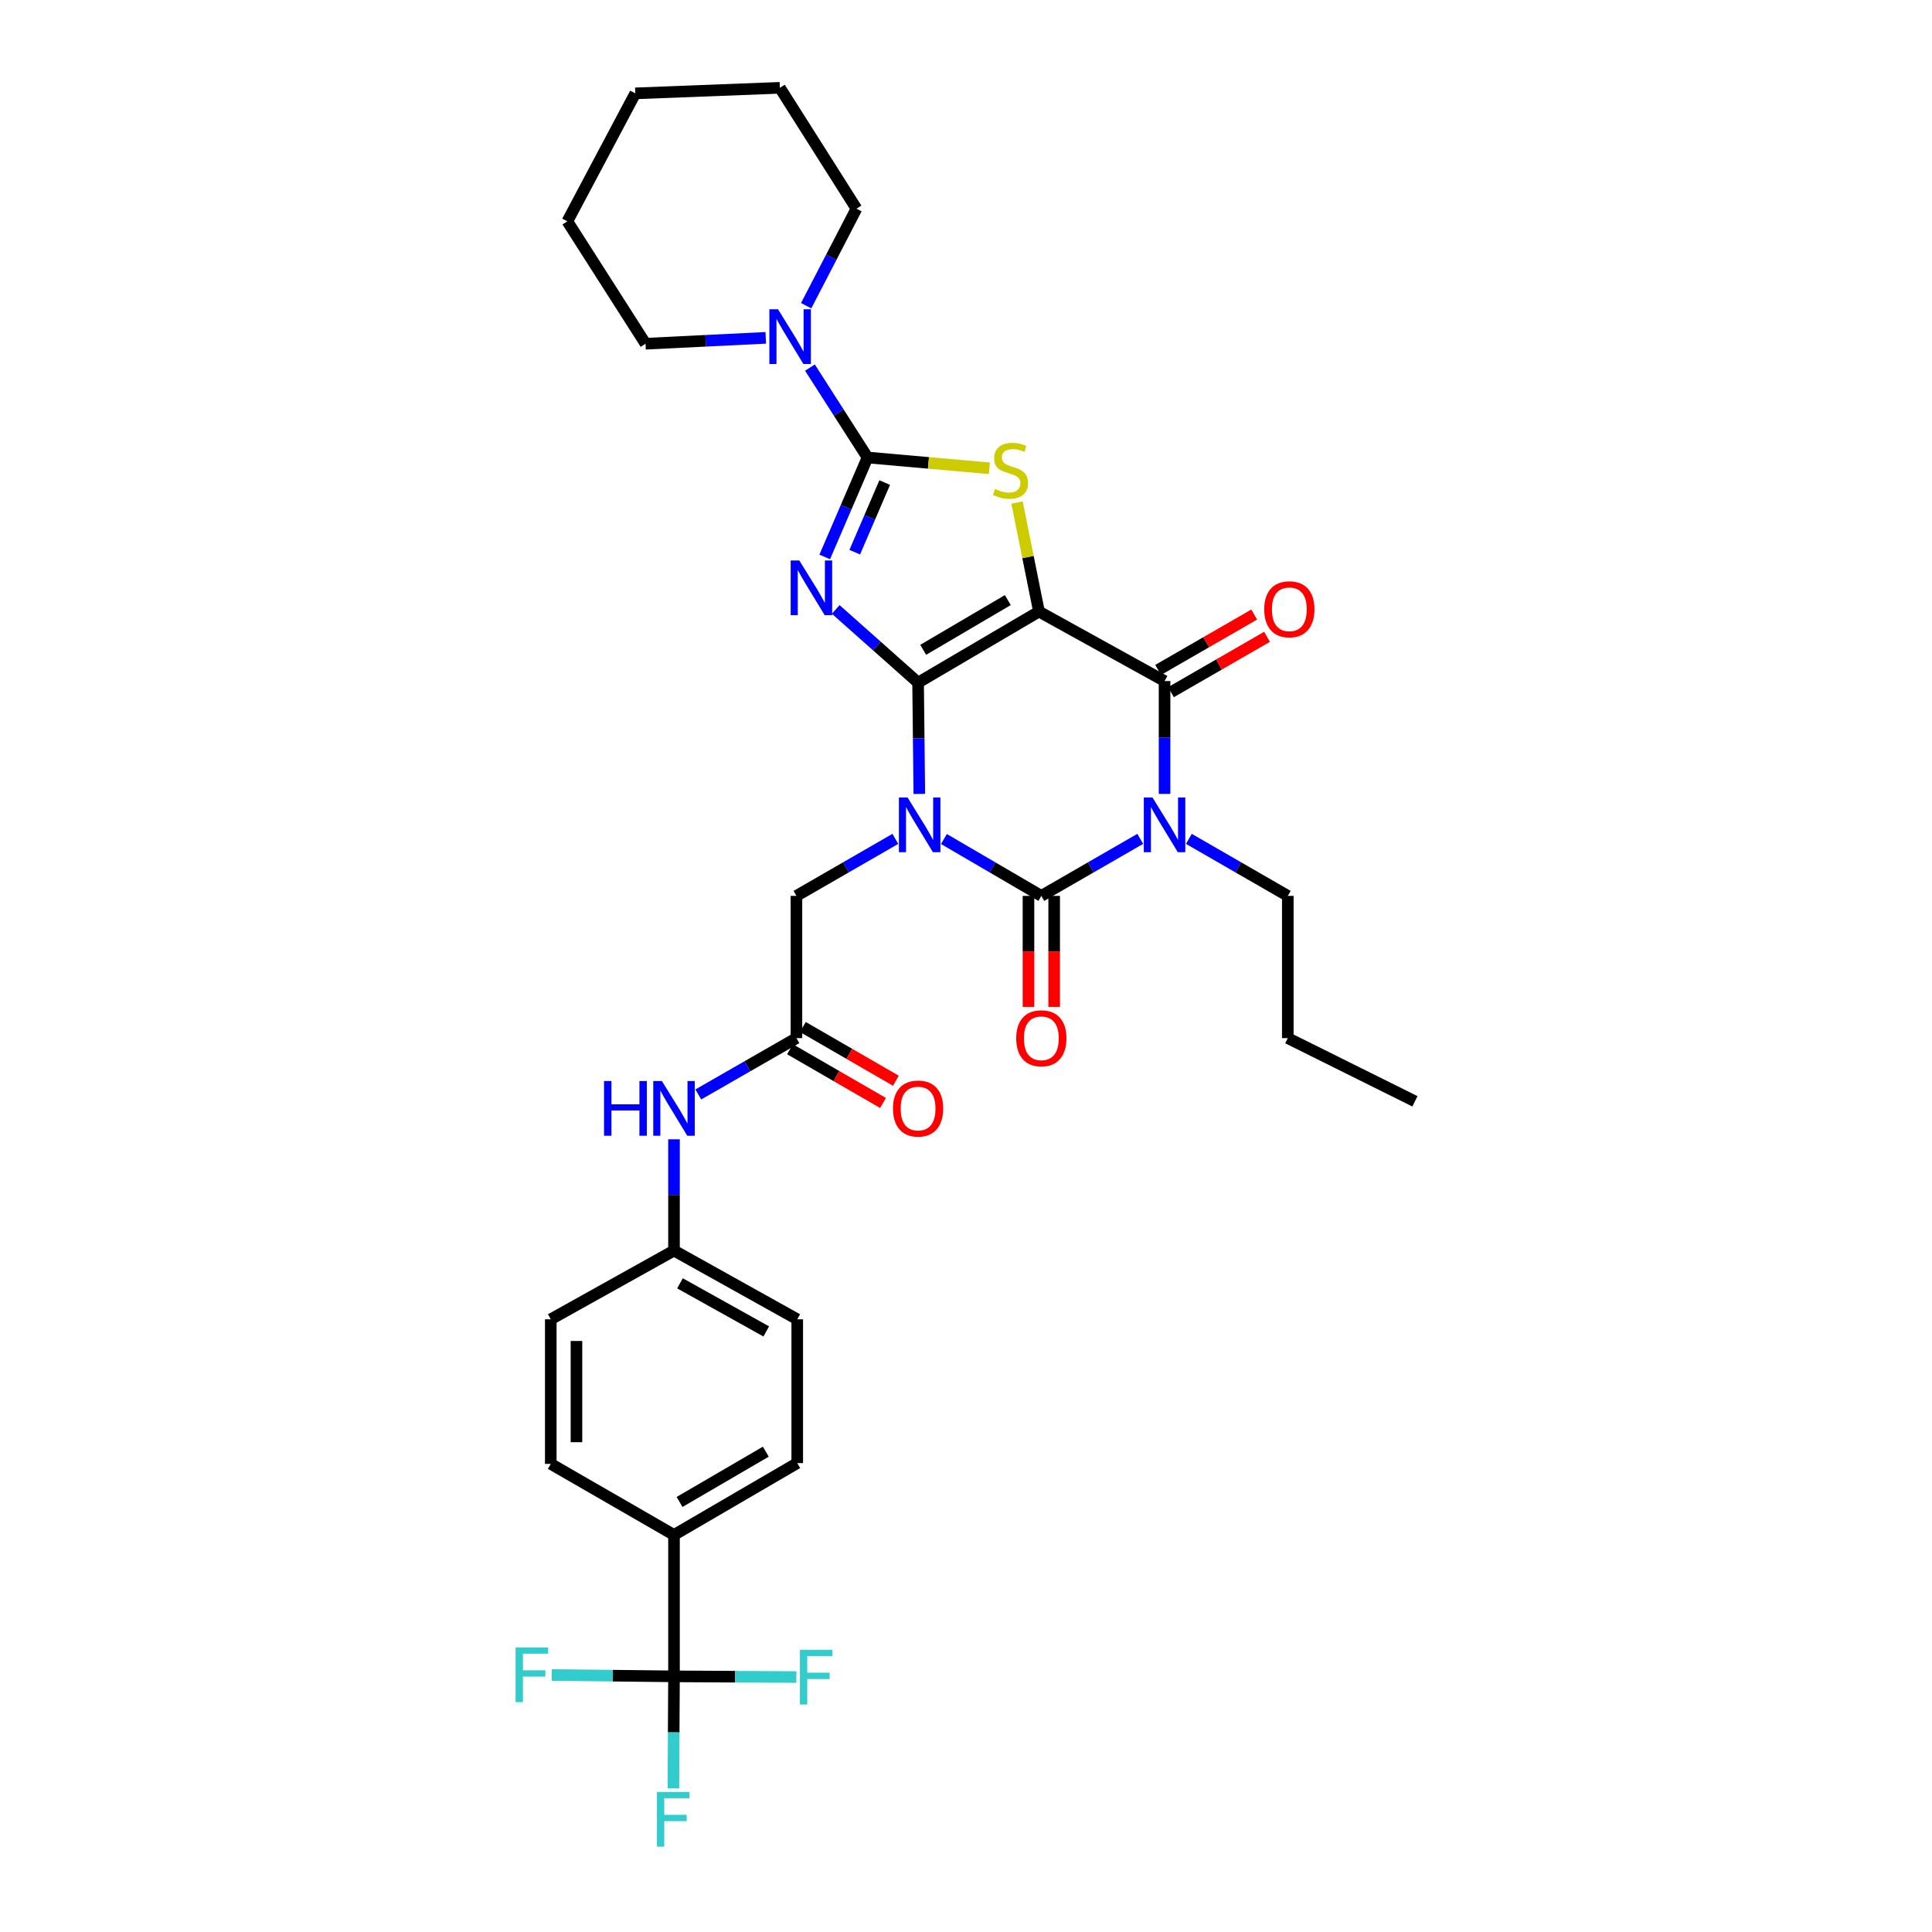 <?xml version='1.0' encoding='iso-8859-1'?>
<svg version='1.1' baseProfile='full'
              xmlns='http://www.w3.org/2000/svg'
                      xmlns:rdkit='http://www.rdkit.org/xml'
                      xmlns:xlink='http://www.w3.org/1999/xlink'
                  xml:space='preserve'
width='1000px' height='1000px' viewBox='0 0 1000 1000'>
<!-- END OF HEADER -->
<rect style='opacity:1.0;fill:#FFFFFF;stroke:none' width='1000' height='1000' x='0' y='0'> </rect>
<path class='bond-0' d='M 475.2,353.323 L 475.518,382.13' style='fill:none;fill-rule:evenodd;stroke:#000000;stroke-width:6px;stroke-linecap:butt;stroke-linejoin:miter;stroke-opacity:1' />
<path class='bond-0' d='M 475.518,382.13 L 475.836,410.938' style='fill:none;fill-rule:evenodd;stroke:#0000FF;stroke-width:6px;stroke-linecap:butt;stroke-linejoin:miter;stroke-opacity:1' />
<path class='bond-1' d='M 475.2,353.323 L 537.771,316.549' style='fill:none;fill-rule:evenodd;stroke:#000000;stroke-width:6px;stroke-linecap:butt;stroke-linejoin:miter;stroke-opacity:1' />
<path class='bond-1' d='M 477.849,336.343 L 521.648,310.601' style='fill:none;fill-rule:evenodd;stroke:#000000;stroke-width:6px;stroke-linecap:butt;stroke-linejoin:miter;stroke-opacity:1' />
<path class='bond-2' d='M 475.2,353.323 L 453.887,334.385' style='fill:none;fill-rule:evenodd;stroke:#000000;stroke-width:6px;stroke-linecap:butt;stroke-linejoin:miter;stroke-opacity:1' />
<path class='bond-2' d='M 453.887,334.385 L 432.574,315.447' style='fill:none;fill-rule:evenodd;stroke:#0000FF;stroke-width:6px;stroke-linecap:butt;stroke-linejoin:miter;stroke-opacity:1' />
<path class='bond-3' d='M 488.576,434.274 L 513.783,448.993' style='fill:none;fill-rule:evenodd;stroke:#0000FF;stroke-width:6px;stroke-linecap:butt;stroke-linejoin:miter;stroke-opacity:1' />
<path class='bond-3' d='M 513.783,448.993 L 538.99,463.713' style='fill:none;fill-rule:evenodd;stroke:#000000;stroke-width:6px;stroke-linecap:butt;stroke-linejoin:miter;stroke-opacity:1' />
<path class='bond-10' d='M 463.432,434.192 L 437.832,448.952' style='fill:none;fill-rule:evenodd;stroke:#0000FF;stroke-width:6px;stroke-linecap:butt;stroke-linejoin:miter;stroke-opacity:1' />
<path class='bond-10' d='M 437.832,448.952 L 412.231,463.713' style='fill:none;fill-rule:evenodd;stroke:#000000;stroke-width:6px;stroke-linecap:butt;stroke-linejoin:miter;stroke-opacity:1' />
<path class='bond-6' d='M 537.771,316.549 L 602.773,352.511' style='fill:none;fill-rule:evenodd;stroke:#000000;stroke-width:6px;stroke-linecap:butt;stroke-linejoin:miter;stroke-opacity:1' />
<path class='bond-7' d='M 537.771,316.549 L 532.091,288.325' style='fill:none;fill-rule:evenodd;stroke:#000000;stroke-width:6px;stroke-linecap:butt;stroke-linejoin:miter;stroke-opacity:1' />
<path class='bond-7' d='M 532.091,288.325 L 526.411,260.101' style='fill:none;fill-rule:evenodd;stroke:#CCCC00;stroke-width:6px;stroke-linecap:butt;stroke-linejoin:miter;stroke-opacity:1' />
<path class='bond-5' d='M 426.875,288.267 L 437.955,262.535' style='fill:none;fill-rule:evenodd;stroke:#0000FF;stroke-width:6px;stroke-linecap:butt;stroke-linejoin:miter;stroke-opacity:1' />
<path class='bond-5' d='M 437.955,262.535 L 449.034,236.802' style='fill:none;fill-rule:evenodd;stroke:#000000;stroke-width:6px;stroke-linecap:butt;stroke-linejoin:miter;stroke-opacity:1' />
<path class='bond-5' d='M 442.412,285.806 L 450.168,267.793' style='fill:none;fill-rule:evenodd;stroke:#0000FF;stroke-width:6px;stroke-linecap:butt;stroke-linejoin:miter;stroke-opacity:1' />
<path class='bond-5' d='M 450.168,267.793 L 457.924,249.781' style='fill:none;fill-rule:evenodd;stroke:#000000;stroke-width:6px;stroke-linecap:butt;stroke-linejoin:miter;stroke-opacity:1' />
<path class='bond-12' d='M 532.342,463.713 L 532.342,492.44' style='fill:none;fill-rule:evenodd;stroke:#000000;stroke-width:6px;stroke-linecap:butt;stroke-linejoin:miter;stroke-opacity:1' />
<path class='bond-12' d='M 532.342,492.44 L 532.342,521.167' style='fill:none;fill-rule:evenodd;stroke:#FF0000;stroke-width:6px;stroke-linecap:butt;stroke-linejoin:miter;stroke-opacity:1' />
<path class='bond-12' d='M 545.639,463.713 L 545.639,492.44' style='fill:none;fill-rule:evenodd;stroke:#000000;stroke-width:6px;stroke-linecap:butt;stroke-linejoin:miter;stroke-opacity:1' />
<path class='bond-12' d='M 545.639,492.44 L 545.639,521.167' style='fill:none;fill-rule:evenodd;stroke:#FF0000;stroke-width:6px;stroke-linecap:butt;stroke-linejoin:miter;stroke-opacity:1' />
<path class='bond-34' d='M 538.99,463.713 L 564.591,448.952' style='fill:none;fill-rule:evenodd;stroke:#000000;stroke-width:6px;stroke-linecap:butt;stroke-linejoin:miter;stroke-opacity:1' />
<path class='bond-34' d='M 564.591,448.952 L 590.192,434.192' style='fill:none;fill-rule:evenodd;stroke:#0000FF;stroke-width:6px;stroke-linecap:butt;stroke-linejoin:miter;stroke-opacity:1' />
<path class='bond-4' d='M 602.773,410.918 L 602.773,381.714' style='fill:none;fill-rule:evenodd;stroke:#0000FF;stroke-width:6px;stroke-linecap:butt;stroke-linejoin:miter;stroke-opacity:1' />
<path class='bond-4' d='M 602.773,381.714 L 602.773,352.511' style='fill:none;fill-rule:evenodd;stroke:#000000;stroke-width:6px;stroke-linecap:butt;stroke-linejoin:miter;stroke-opacity:1' />
<path class='bond-17' d='M 615.354,434.191 L 640.958,448.952' style='fill:none;fill-rule:evenodd;stroke:#0000FF;stroke-width:6px;stroke-linecap:butt;stroke-linejoin:miter;stroke-opacity:1' />
<path class='bond-17' d='M 640.958,448.952 L 666.563,463.713' style='fill:none;fill-rule:evenodd;stroke:#000000;stroke-width:6px;stroke-linecap:butt;stroke-linejoin:miter;stroke-opacity:1' />
<path class='bond-9' d='M 449.034,236.802 L 434.13,213.533' style='fill:none;fill-rule:evenodd;stroke:#000000;stroke-width:6px;stroke-linecap:butt;stroke-linejoin:miter;stroke-opacity:1' />
<path class='bond-9' d='M 434.13,213.533 L 419.225,190.263' style='fill:none;fill-rule:evenodd;stroke:#0000FF;stroke-width:6px;stroke-linecap:butt;stroke-linejoin:miter;stroke-opacity:1' />
<path class='bond-33' d='M 449.034,236.802 L 480.569,239.594' style='fill:none;fill-rule:evenodd;stroke:#000000;stroke-width:6px;stroke-linecap:butt;stroke-linejoin:miter;stroke-opacity:1' />
<path class='bond-33' d='M 480.569,239.594 L 512.104,242.386' style='fill:none;fill-rule:evenodd;stroke:#CCCC00;stroke-width:6px;stroke-linecap:butt;stroke-linejoin:miter;stroke-opacity:1' />
<path class='bond-14' d='M 606.093,358.271 L 630.955,343.942' style='fill:none;fill-rule:evenodd;stroke:#000000;stroke-width:6px;stroke-linecap:butt;stroke-linejoin:miter;stroke-opacity:1' />
<path class='bond-14' d='M 630.955,343.942 L 655.817,329.613' style='fill:none;fill-rule:evenodd;stroke:#FF0000;stroke-width:6px;stroke-linecap:butt;stroke-linejoin:miter;stroke-opacity:1' />
<path class='bond-14' d='M 599.453,346.75 L 624.315,332.421' style='fill:none;fill-rule:evenodd;stroke:#000000;stroke-width:6px;stroke-linecap:butt;stroke-linejoin:miter;stroke-opacity:1' />
<path class='bond-14' d='M 624.315,332.421 L 649.177,318.092' style='fill:none;fill-rule:evenodd;stroke:#FF0000;stroke-width:6px;stroke-linecap:butt;stroke-linejoin:miter;stroke-opacity:1' />
<path class='bond-8' d='M 348.862,867.676 L 348.862,794.482' style='fill:none;fill-rule:evenodd;stroke:#000000;stroke-width:6px;stroke-linecap:butt;stroke-linejoin:miter;stroke-opacity:1' />
<path class='bond-18' d='M 348.862,867.676 L 317.206,867.326' style='fill:none;fill-rule:evenodd;stroke:#000000;stroke-width:6px;stroke-linecap:butt;stroke-linejoin:miter;stroke-opacity:1' />
<path class='bond-18' d='M 317.206,867.326 L 285.55,866.977' style='fill:none;fill-rule:evenodd;stroke:#33CCCC;stroke-width:6px;stroke-linecap:butt;stroke-linejoin:miter;stroke-opacity:1' />
<path class='bond-19' d='M 348.862,867.676 L 380.528,867.857' style='fill:none;fill-rule:evenodd;stroke:#000000;stroke-width:6px;stroke-linecap:butt;stroke-linejoin:miter;stroke-opacity:1' />
<path class='bond-19' d='M 380.528,867.857 L 412.195,868.038' style='fill:none;fill-rule:evenodd;stroke:#33CCCC;stroke-width:6px;stroke-linecap:butt;stroke-linejoin:miter;stroke-opacity:1' />
<path class='bond-20' d='M 348.862,867.676 L 348.7,896.671' style='fill:none;fill-rule:evenodd;stroke:#000000;stroke-width:6px;stroke-linecap:butt;stroke-linejoin:miter;stroke-opacity:1' />
<path class='bond-20' d='M 348.7,896.671 L 348.538,925.665' style='fill:none;fill-rule:evenodd;stroke:#33CCCC;stroke-width:6px;stroke-linecap:butt;stroke-linejoin:miter;stroke-opacity:1' />
<path class='bond-26' d='M 396.352,174.865 L 365.242,176.391' style='fill:none;fill-rule:evenodd;stroke:#0000FF;stroke-width:6px;stroke-linecap:butt;stroke-linejoin:miter;stroke-opacity:1' />
<path class='bond-26' d='M 365.242,176.391 L 334.131,177.917' style='fill:none;fill-rule:evenodd;stroke:#000000;stroke-width:6px;stroke-linecap:butt;stroke-linejoin:miter;stroke-opacity:1' />
<path class='bond-27' d='M 417.273,158.221 L 430.287,133.116' style='fill:none;fill-rule:evenodd;stroke:#0000FF;stroke-width:6px;stroke-linecap:butt;stroke-linejoin:miter;stroke-opacity:1' />
<path class='bond-27' d='M 430.287,133.116 L 443.302,108.011' style='fill:none;fill-rule:evenodd;stroke:#000000;stroke-width:6px;stroke-linecap:butt;stroke-linejoin:miter;stroke-opacity:1' />
<path class='bond-11' d='M 412.231,463.713 L 412.231,537.328' style='fill:none;fill-rule:evenodd;stroke:#000000;stroke-width:6px;stroke-linecap:butt;stroke-linejoin:miter;stroke-opacity:1' />
<path class='bond-15' d='M 412.231,537.328 L 386.829,551.909' style='fill:none;fill-rule:evenodd;stroke:#000000;stroke-width:6px;stroke-linecap:butt;stroke-linejoin:miter;stroke-opacity:1' />
<path class='bond-15' d='M 386.829,551.909 L 361.428,566.489' style='fill:none;fill-rule:evenodd;stroke:#0000FF;stroke-width:6px;stroke-linecap:butt;stroke-linejoin:miter;stroke-opacity:1' />
<path class='bond-16' d='M 408.905,543.085 L 432.981,556.993' style='fill:none;fill-rule:evenodd;stroke:#000000;stroke-width:6px;stroke-linecap:butt;stroke-linejoin:miter;stroke-opacity:1' />
<path class='bond-16' d='M 432.981,556.993 L 457.057,570.9' style='fill:none;fill-rule:evenodd;stroke:#FF0000;stroke-width:6px;stroke-linecap:butt;stroke-linejoin:miter;stroke-opacity:1' />
<path class='bond-16' d='M 415.556,531.571 L 439.632,545.478' style='fill:none;fill-rule:evenodd;stroke:#000000;stroke-width:6px;stroke-linecap:butt;stroke-linejoin:miter;stroke-opacity:1' />
<path class='bond-16' d='M 439.632,545.478 L 463.708,559.386' style='fill:none;fill-rule:evenodd;stroke:#FF0000;stroke-width:6px;stroke-linecap:butt;stroke-linejoin:miter;stroke-opacity:1' />
<path class='bond-13' d='M 348.862,794.482 L 412.652,757.294' style='fill:none;fill-rule:evenodd;stroke:#000000;stroke-width:6px;stroke-linecap:butt;stroke-linejoin:miter;stroke-opacity:1' />
<path class='bond-13' d='M 351.733,777.416 L 396.386,751.384' style='fill:none;fill-rule:evenodd;stroke:#000000;stroke-width:6px;stroke-linecap:butt;stroke-linejoin:miter;stroke-opacity:1' />
<path class='bond-36' d='M 348.862,794.482 L 285.079,757.708' style='fill:none;fill-rule:evenodd;stroke:#000000;stroke-width:6px;stroke-linecap:butt;stroke-linejoin:miter;stroke-opacity:1' />
<path class='bond-23' d='M 348.862,589.703 L 348.862,618.499' style='fill:none;fill-rule:evenodd;stroke:#0000FF;stroke-width:6px;stroke-linecap:butt;stroke-linejoin:miter;stroke-opacity:1' />
<path class='bond-23' d='M 348.862,618.499 L 348.862,647.296' style='fill:none;fill-rule:evenodd;stroke:#000000;stroke-width:6px;stroke-linecap:butt;stroke-linejoin:miter;stroke-opacity:1' />
<path class='bond-28' d='M 666.563,463.713 L 666.563,537.328' style='fill:none;fill-rule:evenodd;stroke:#000000;stroke-width:6px;stroke-linecap:butt;stroke-linejoin:miter;stroke-opacity:1' />
<path class='bond-21' d='M 412.652,757.294 L 412.652,682.866' style='fill:none;fill-rule:evenodd;stroke:#000000;stroke-width:6px;stroke-linecap:butt;stroke-linejoin:miter;stroke-opacity:1' />
<path class='bond-22' d='M 285.079,757.708 L 285.079,682.866' style='fill:none;fill-rule:evenodd;stroke:#000000;stroke-width:6px;stroke-linecap:butt;stroke-linejoin:miter;stroke-opacity:1' />
<path class='bond-22' d='M 298.376,746.481 L 298.376,694.092' style='fill:none;fill-rule:evenodd;stroke:#000000;stroke-width:6px;stroke-linecap:butt;stroke-linejoin:miter;stroke-opacity:1' />
<path class='bond-24' d='M 348.862,647.296 L 285.079,682.866' style='fill:none;fill-rule:evenodd;stroke:#000000;stroke-width:6px;stroke-linecap:butt;stroke-linejoin:miter;stroke-opacity:1' />
<path class='bond-25' d='M 348.862,647.296 L 412.652,682.866' style='fill:none;fill-rule:evenodd;stroke:#000000;stroke-width:6px;stroke-linecap:butt;stroke-linejoin:miter;stroke-opacity:1' />
<path class='bond-25' d='M 351.954,664.245 L 396.607,689.144' style='fill:none;fill-rule:evenodd;stroke:#000000;stroke-width:6px;stroke-linecap:butt;stroke-linejoin:miter;stroke-opacity:1' />
<path class='bond-30' d='M 334.131,177.917 L 293.663,114.563' style='fill:none;fill-rule:evenodd;stroke:#000000;stroke-width:6px;stroke-linecap:butt;stroke-linejoin:miter;stroke-opacity:1' />
<path class='bond-29' d='M 443.302,108.011 L 403.661,45.455' style='fill:none;fill-rule:evenodd;stroke:#000000;stroke-width:6px;stroke-linecap:butt;stroke-linejoin:miter;stroke-opacity:1' />
<path class='bond-31' d='M 666.563,537.328 L 732.362,570.039' style='fill:none;fill-rule:evenodd;stroke:#000000;stroke-width:6px;stroke-linecap:butt;stroke-linejoin:miter;stroke-opacity:1' />
<path class='bond-32' d='M 403.661,45.455 L 328.827,48.328' style='fill:none;fill-rule:evenodd;stroke:#000000;stroke-width:6px;stroke-linecap:butt;stroke-linejoin:miter;stroke-opacity:1' />
<path class='bond-35' d='M 293.663,114.563 L 328.827,48.328' style='fill:none;fill-rule:evenodd;stroke:#000000;stroke-width:6px;stroke-linecap:butt;stroke-linejoin:miter;stroke-opacity:1' />
<path  class='atom-1' d='M 469.753 412.778
L 479.033 427.778
Q 479.953 429.258, 481.433 431.938
Q 482.913 434.618, 482.993 434.778
L 482.993 412.778
L 486.753 412.778
L 486.753 441.098
L 482.873 441.098
L 472.913 424.698
Q 471.753 422.778, 470.513 420.578
Q 469.313 418.378, 468.953 417.698
L 468.953 441.098
L 465.273 441.098
L 465.273 412.778
L 469.753 412.778
' fill='#0000FF'/>
<path  class='atom-3' d='M 413.727 290.104
L 423.007 305.104
Q 423.927 306.584, 425.407 309.264
Q 426.887 311.944, 426.967 312.104
L 426.967 290.104
L 430.727 290.104
L 430.727 318.424
L 426.847 318.424
L 416.887 302.024
Q 415.727 300.104, 414.487 297.904
Q 413.287 295.704, 412.927 295.024
L 412.927 318.424
L 409.247 318.424
L 409.247 290.104
L 413.727 290.104
' fill='#0000FF'/>
<path  class='atom-5' d='M 596.513 412.778
L 605.793 427.778
Q 606.713 429.258, 608.193 431.938
Q 609.673 434.618, 609.753 434.778
L 609.753 412.778
L 613.513 412.778
L 613.513 441.098
L 609.633 441.098
L 599.673 424.698
Q 598.513 422.778, 597.273 420.578
Q 596.073 418.378, 595.713 417.698
L 595.713 441.098
L 592.033 441.098
L 592.033 412.778
L 596.513 412.778
' fill='#0000FF'/>
<path  class='atom-8' d='M 515.041 253.075
Q 515.361 253.195, 516.681 253.755
Q 518.001 254.315, 519.441 254.675
Q 520.921 254.995, 522.361 254.995
Q 525.041 254.995, 526.601 253.715
Q 528.161 252.395, 528.161 250.115
Q 528.161 248.555, 527.361 247.595
Q 526.601 246.635, 525.401 246.115
Q 524.201 245.595, 522.201 244.995
Q 519.681 244.235, 518.161 243.515
Q 516.681 242.795, 515.601 241.275
Q 514.561 239.755, 514.561 237.195
Q 514.561 233.635, 516.961 231.435
Q 519.401 229.235, 524.201 229.235
Q 527.481 229.235, 531.201 230.795
L 530.281 233.875
Q 526.881 232.475, 524.321 232.475
Q 521.561 232.475, 520.041 233.635
Q 518.521 234.755, 518.561 236.715
Q 518.561 238.235, 519.321 239.155
Q 520.121 240.075, 521.241 240.595
Q 522.401 241.115, 524.321 241.715
Q 526.881 242.515, 528.401 243.315
Q 529.921 244.115, 531.001 245.755
Q 532.121 247.355, 532.121 250.115
Q 532.121 254.035, 529.481 256.155
Q 526.881 258.235, 522.521 258.235
Q 520.001 258.235, 518.081 257.675
Q 516.201 257.155, 513.961 256.235
L 515.041 253.075
' fill='#CCCC00'/>
<path  class='atom-10' d='M 402.705 160.086
L 411.985 175.086
Q 412.905 176.566, 414.385 179.246
Q 415.865 181.926, 415.945 182.086
L 415.945 160.086
L 419.705 160.086
L 419.705 188.406
L 415.825 188.406
L 405.865 172.006
Q 404.705 170.086, 403.465 167.886
Q 402.265 165.686, 401.905 165.006
L 401.905 188.406
L 398.225 188.406
L 398.225 160.086
L 402.705 160.086
' fill='#0000FF'/>
<path  class='atom-13' d='M 525.99 537.408
Q 525.99 530.608, 529.35 526.808
Q 532.71 523.008, 538.99 523.008
Q 545.27 523.008, 548.63 526.808
Q 551.99 530.608, 551.99 537.408
Q 551.99 544.288, 548.59 548.208
Q 545.19 552.088, 538.99 552.088
Q 532.75 552.088, 529.35 548.208
Q 525.99 544.328, 525.99 537.408
M 538.99 548.888
Q 543.31 548.888, 545.63 546.008
Q 547.99 543.088, 547.99 537.408
Q 547.99 531.848, 545.63 529.048
Q 543.31 526.208, 538.99 526.208
Q 534.67 526.208, 532.31 529.008
Q 529.99 531.808, 529.99 537.408
Q 529.99 543.128, 532.31 546.008
Q 534.67 548.888, 538.99 548.888
' fill='#FF0000'/>
<path  class='atom-15' d='M 654.361 315.366
Q 654.361 308.566, 657.721 304.766
Q 661.081 300.966, 667.361 300.966
Q 673.641 300.966, 677.001 304.766
Q 680.361 308.566, 680.361 315.366
Q 680.361 322.246, 676.961 326.166
Q 673.561 330.046, 667.361 330.046
Q 661.121 330.046, 657.721 326.166
Q 654.361 322.286, 654.361 315.366
M 667.361 326.846
Q 671.681 326.846, 674.001 323.966
Q 676.361 321.046, 676.361 315.366
Q 676.361 309.806, 674.001 307.006
Q 671.681 304.166, 667.361 304.166
Q 663.041 304.166, 660.681 306.966
Q 658.361 309.766, 658.361 315.366
Q 658.361 321.086, 660.681 323.966
Q 663.041 326.846, 667.361 326.846
' fill='#FF0000'/>
<path  class='atom-16' d='M 312.642 559.543
L 316.482 559.543
L 316.482 571.583
L 330.962 571.583
L 330.962 559.543
L 334.802 559.543
L 334.802 587.863
L 330.962 587.863
L 330.962 574.783
L 316.482 574.783
L 316.482 587.863
L 312.642 587.863
L 312.642 559.543
' fill='#0000FF'/>
<path  class='atom-16' d='M 342.602 559.543
L 351.882 574.543
Q 352.802 576.023, 354.282 578.703
Q 355.762 581.383, 355.842 581.543
L 355.842 559.543
L 359.602 559.543
L 359.602 587.863
L 355.722 587.863
L 345.762 571.463
Q 344.602 569.543, 343.362 567.343
Q 342.162 565.143, 341.802 564.463
L 341.802 587.863
L 338.122 587.863
L 338.122 559.543
L 342.602 559.543
' fill='#0000FF'/>
<path  class='atom-17' d='M 462.2 573.783
Q 462.2 566.983, 465.56 563.183
Q 468.92 559.383, 475.2 559.383
Q 481.48 559.383, 484.84 563.183
Q 488.2 566.983, 488.2 573.783
Q 488.2 580.663, 484.8 584.583
Q 481.4 588.463, 475.2 588.463
Q 468.96 588.463, 465.56 584.583
Q 462.2 580.703, 462.2 573.783
M 475.2 585.263
Q 479.52 585.263, 481.84 582.383
Q 484.2 579.463, 484.2 573.783
Q 484.2 568.223, 481.84 565.423
Q 479.52 562.583, 475.2 562.583
Q 470.88 562.583, 468.52 565.383
Q 466.2 568.183, 466.2 573.783
Q 466.2 579.503, 468.52 582.383
Q 470.88 585.263, 475.2 585.263
' fill='#FF0000'/>
<path  class='atom-19' d='M 266.871 852.703
L 283.711 852.703
L 283.711 855.943
L 270.671 855.943
L 270.671 864.543
L 282.271 864.543
L 282.271 867.823
L 270.671 867.823
L 270.671 881.023
L 266.871 881.023
L 266.871 852.703
' fill='#33CCCC'/>
<path  class='atom-20' d='M 414.035 853.937
L 430.875 853.937
L 430.875 857.177
L 417.835 857.177
L 417.835 865.777
L 429.435 865.777
L 429.435 869.057
L 417.835 869.057
L 417.835 882.257
L 414.035 882.257
L 414.035 853.937
' fill='#33CCCC'/>
<path  class='atom-21' d='M 340.028 927.515
L 356.868 927.515
L 356.868 930.755
L 343.828 930.755
L 343.828 939.355
L 355.428 939.355
L 355.428 942.635
L 343.828 942.635
L 343.828 955.835
L 340.028 955.835
L 340.028 927.515
' fill='#33CCCC'/>
</svg>
